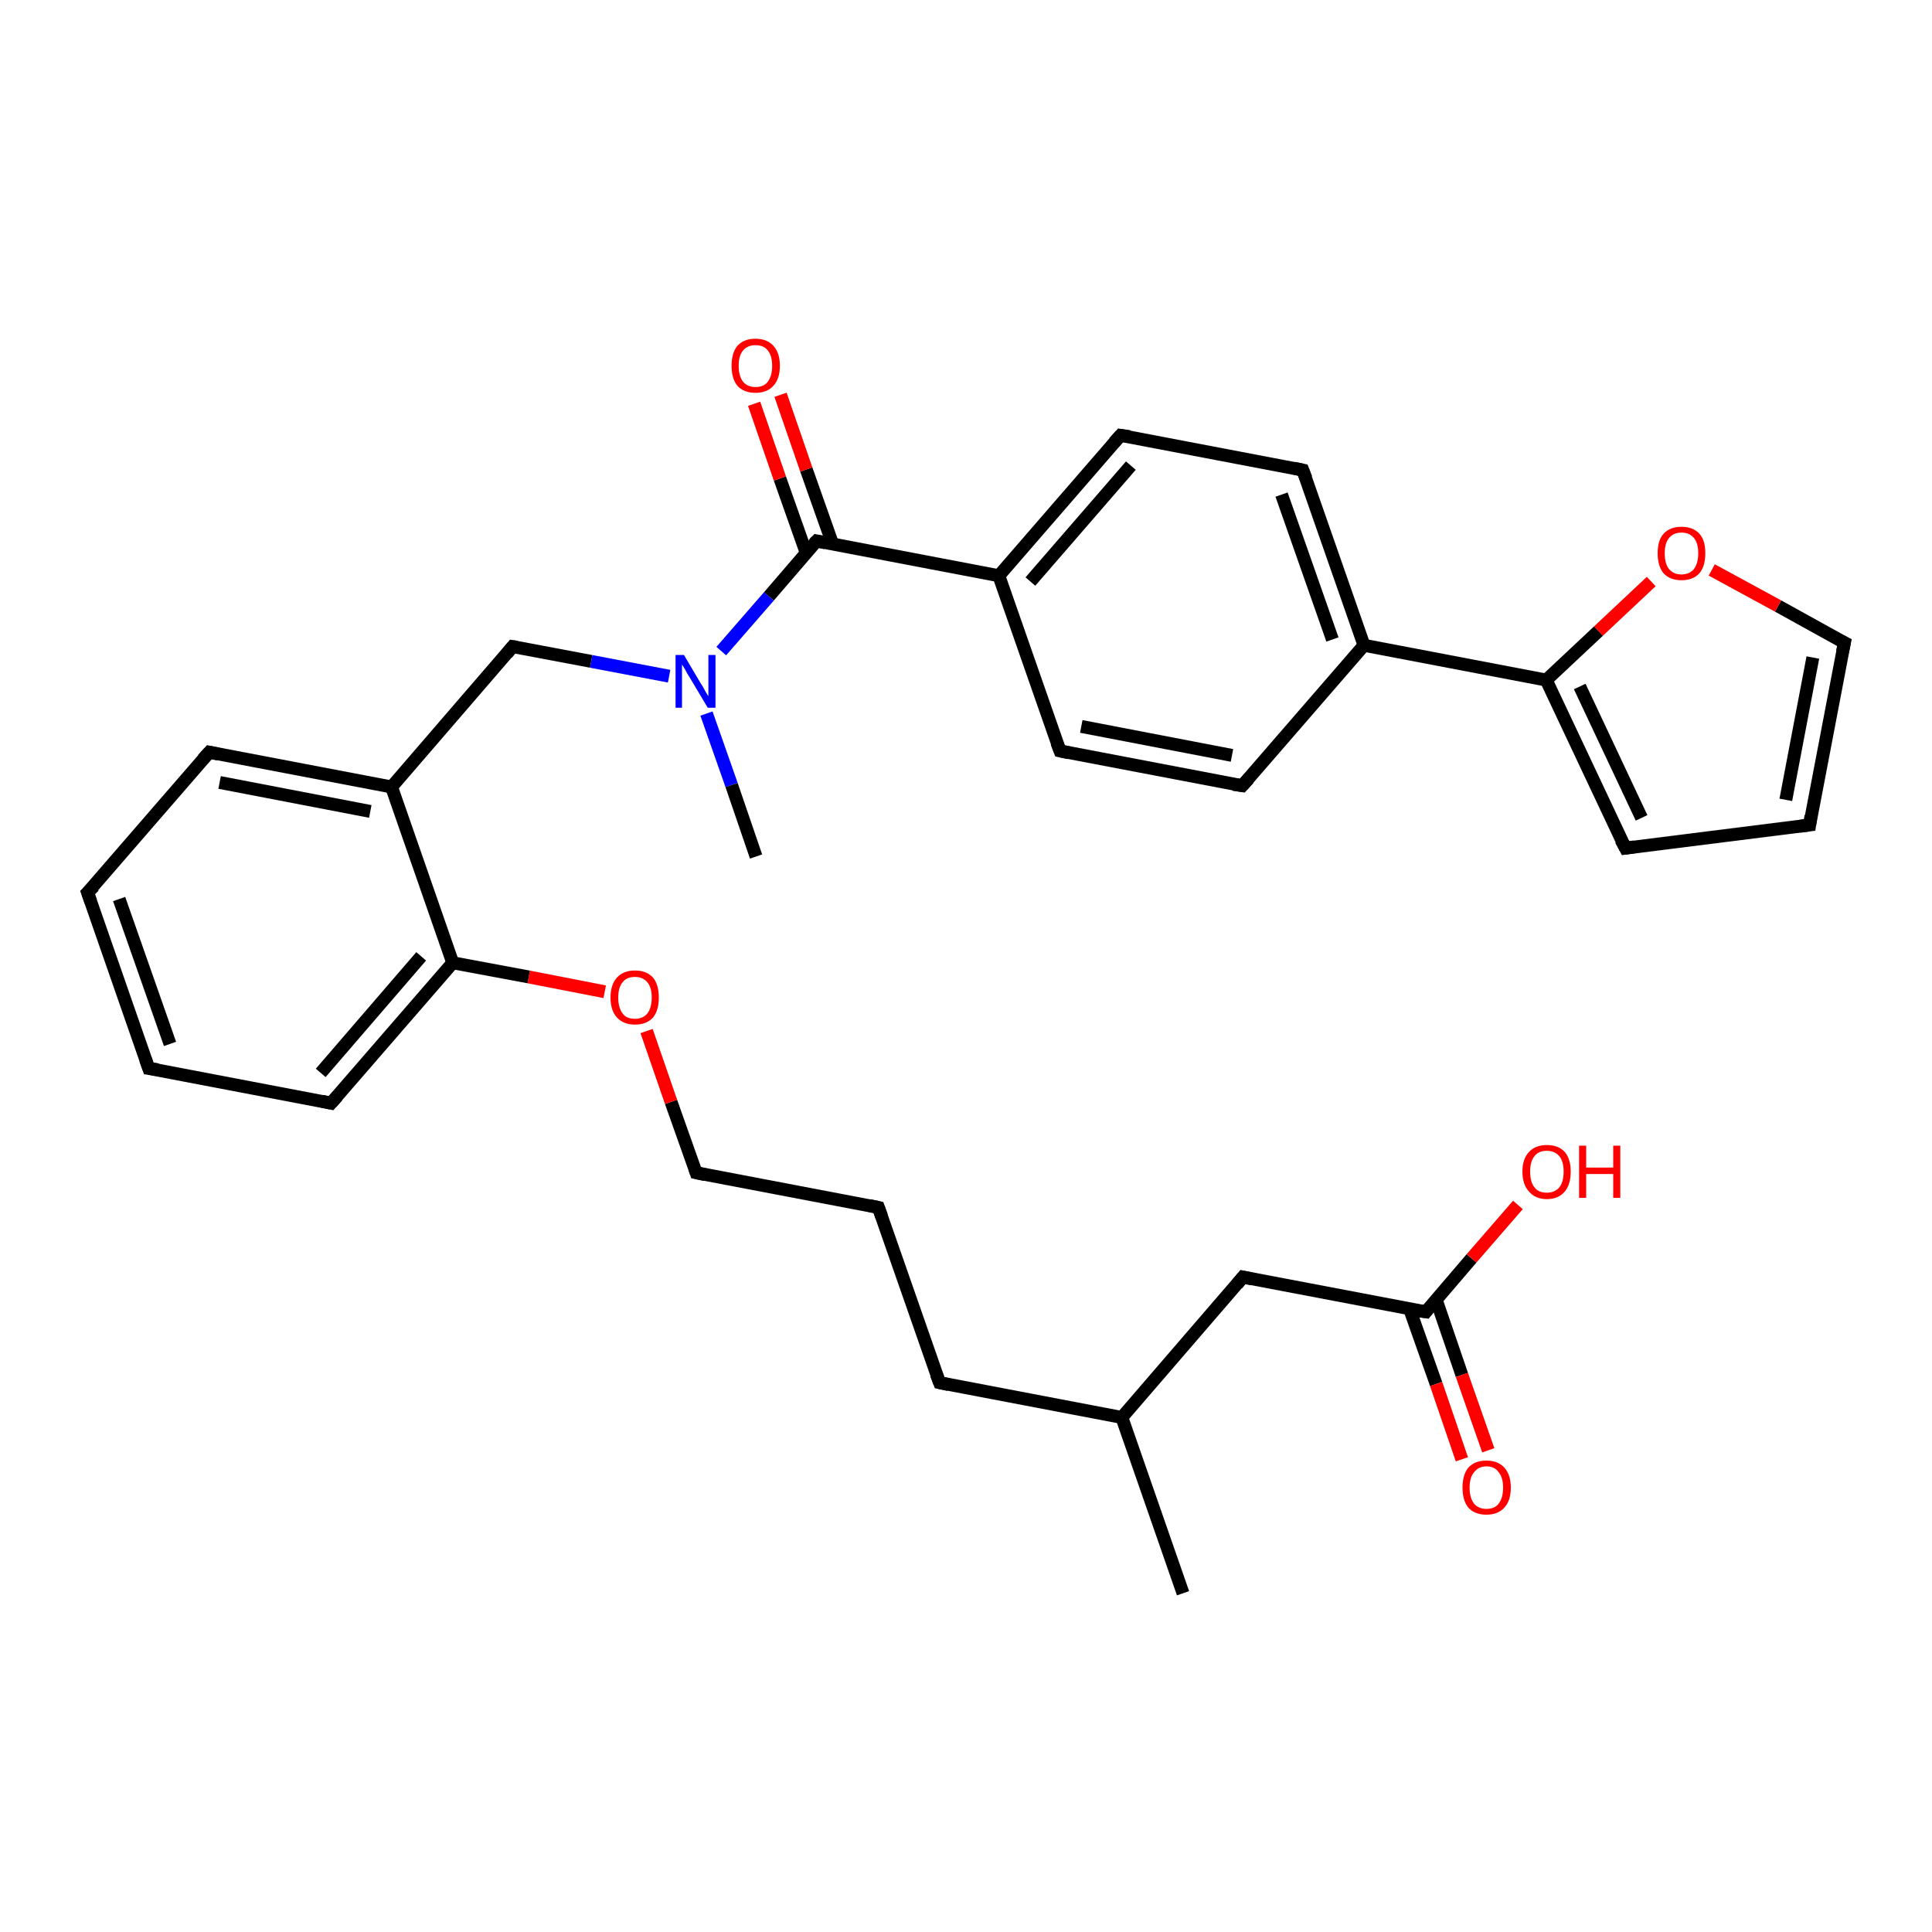 <?xml version='1.0' encoding='iso-8859-1'?>
<svg version='1.1' baseProfile='full'
              xmlns='http://www.w3.org/2000/svg'
                      xmlns:rdkit='http://www.rdkit.org/xml'
                      xmlns:xlink='http://www.w3.org/1999/xlink'
                  xml:space='preserve'
width='300px' height='300px' viewBox='0 0 300 300'>
<!-- END OF HEADER -->
<rect style='opacity:1.0;fill:#FFFFFF;stroke:none' width='300.0' height='300.0' x='0.0' y='0.0'> </rect>
<path class='bond-0 atom-0 atom-1' d='M 183.7,247.4 L 174.2,220.1' style='fill:none;fill-rule:evenodd;stroke:#000000;stroke-width:2.0px;stroke-linecap:butt;stroke-linejoin:miter;stroke-opacity:1' />
<path class='bond-1 atom-1 atom-2' d='M 174.2,220.1 L 145.9,214.7' style='fill:none;fill-rule:evenodd;stroke:#000000;stroke-width:2.0px;stroke-linecap:butt;stroke-linejoin:miter;stroke-opacity:1' />
<path class='bond-2 atom-2 atom-3' d='M 145.9,214.7 L 136.4,187.5' style='fill:none;fill-rule:evenodd;stroke:#000000;stroke-width:2.0px;stroke-linecap:butt;stroke-linejoin:miter;stroke-opacity:1' />
<path class='bond-3 atom-3 atom-4' d='M 136.4,187.5 L 108.1,182.1' style='fill:none;fill-rule:evenodd;stroke:#000000;stroke-width:2.0px;stroke-linecap:butt;stroke-linejoin:miter;stroke-opacity:1' />
<path class='bond-4 atom-4 atom-5' d='M 108.1,182.1 L 104.2,171.1' style='fill:none;fill-rule:evenodd;stroke:#000000;stroke-width:2.0px;stroke-linecap:butt;stroke-linejoin:miter;stroke-opacity:1' />
<path class='bond-4 atom-4 atom-5' d='M 104.2,171.1 L 100.4,160.1' style='fill:none;fill-rule:evenodd;stroke:#FF0000;stroke-width:2.0px;stroke-linecap:butt;stroke-linejoin:miter;stroke-opacity:1' />
<path class='bond-5 atom-5 atom-6' d='M 93.9,154.0 L 82.1,151.7' style='fill:none;fill-rule:evenodd;stroke:#FF0000;stroke-width:2.0px;stroke-linecap:butt;stroke-linejoin:miter;stroke-opacity:1' />
<path class='bond-5 atom-5 atom-6' d='M 82.1,151.7 L 70.3,149.5' style='fill:none;fill-rule:evenodd;stroke:#000000;stroke-width:2.0px;stroke-linecap:butt;stroke-linejoin:miter;stroke-opacity:1' />
<path class='bond-6 atom-6 atom-7' d='M 70.3,149.5 L 51.4,171.3' style='fill:none;fill-rule:evenodd;stroke:#000000;stroke-width:2.0px;stroke-linecap:butt;stroke-linejoin:miter;stroke-opacity:1' />
<path class='bond-6 atom-6 atom-7' d='M 65.4,148.5 L 49.8,166.6' style='fill:none;fill-rule:evenodd;stroke:#000000;stroke-width:2.0px;stroke-linecap:butt;stroke-linejoin:miter;stroke-opacity:1' />
<path class='bond-7 atom-7 atom-8' d='M 51.4,171.3 L 23.1,165.9' style='fill:none;fill-rule:evenodd;stroke:#000000;stroke-width:2.0px;stroke-linecap:butt;stroke-linejoin:miter;stroke-opacity:1' />
<path class='bond-8 atom-8 atom-9' d='M 23.1,165.9 L 13.6,138.6' style='fill:none;fill-rule:evenodd;stroke:#000000;stroke-width:2.0px;stroke-linecap:butt;stroke-linejoin:miter;stroke-opacity:1' />
<path class='bond-8 atom-8 atom-9' d='M 26.4,162.1 L 18.5,139.6' style='fill:none;fill-rule:evenodd;stroke:#000000;stroke-width:2.0px;stroke-linecap:butt;stroke-linejoin:miter;stroke-opacity:1' />
<path class='bond-9 atom-9 atom-10' d='M 13.6,138.6 L 32.5,116.8' style='fill:none;fill-rule:evenodd;stroke:#000000;stroke-width:2.0px;stroke-linecap:butt;stroke-linejoin:miter;stroke-opacity:1' />
<path class='bond-10 atom-10 atom-11' d='M 32.5,116.8 L 60.8,122.2' style='fill:none;fill-rule:evenodd;stroke:#000000;stroke-width:2.0px;stroke-linecap:butt;stroke-linejoin:miter;stroke-opacity:1' />
<path class='bond-10 atom-10 atom-11' d='M 34.1,121.5 L 57.5,126.0' style='fill:none;fill-rule:evenodd;stroke:#000000;stroke-width:2.0px;stroke-linecap:butt;stroke-linejoin:miter;stroke-opacity:1' />
<path class='bond-11 atom-11 atom-12' d='M 60.8,122.2 L 79.6,100.4' style='fill:none;fill-rule:evenodd;stroke:#000000;stroke-width:2.0px;stroke-linecap:butt;stroke-linejoin:miter;stroke-opacity:1' />
<path class='bond-12 atom-12 atom-13' d='M 79.6,100.4 L 91.8,102.7' style='fill:none;fill-rule:evenodd;stroke:#000000;stroke-width:2.0px;stroke-linecap:butt;stroke-linejoin:miter;stroke-opacity:1' />
<path class='bond-12 atom-12 atom-13' d='M 91.8,102.7 L 103.9,105.0' style='fill:none;fill-rule:evenodd;stroke:#0000FF;stroke-width:2.0px;stroke-linecap:butt;stroke-linejoin:miter;stroke-opacity:1' />
<path class='bond-13 atom-13 atom-14' d='M 109.7,110.8 L 113.6,121.9' style='fill:none;fill-rule:evenodd;stroke:#0000FF;stroke-width:2.0px;stroke-linecap:butt;stroke-linejoin:miter;stroke-opacity:1' />
<path class='bond-13 atom-13 atom-14' d='M 113.6,121.9 L 117.4,133.0' style='fill:none;fill-rule:evenodd;stroke:#000000;stroke-width:2.0px;stroke-linecap:butt;stroke-linejoin:miter;stroke-opacity:1' />
<path class='bond-14 atom-13 atom-15' d='M 112.0,101.1 L 119.4,92.6' style='fill:none;fill-rule:evenodd;stroke:#0000FF;stroke-width:2.0px;stroke-linecap:butt;stroke-linejoin:miter;stroke-opacity:1' />
<path class='bond-14 atom-13 atom-15' d='M 119.4,92.6 L 126.8,84.0' style='fill:none;fill-rule:evenodd;stroke:#000000;stroke-width:2.0px;stroke-linecap:butt;stroke-linejoin:miter;stroke-opacity:1' />
<path class='bond-15 atom-15 atom-16' d='M 129.3,84.5 L 125.2,72.9' style='fill:none;fill-rule:evenodd;stroke:#000000;stroke-width:2.0px;stroke-linecap:butt;stroke-linejoin:miter;stroke-opacity:1' />
<path class='bond-15 atom-15 atom-16' d='M 125.2,72.9 L 121.2,61.3' style='fill:none;fill-rule:evenodd;stroke:#FF0000;stroke-width:2.0px;stroke-linecap:butt;stroke-linejoin:miter;stroke-opacity:1' />
<path class='bond-15 atom-15 atom-16' d='M 125.2,85.9 L 121.1,74.3' style='fill:none;fill-rule:evenodd;stroke:#000000;stroke-width:2.0px;stroke-linecap:butt;stroke-linejoin:miter;stroke-opacity:1' />
<path class='bond-15 atom-15 atom-16' d='M 121.1,74.3 L 117.1,62.7' style='fill:none;fill-rule:evenodd;stroke:#FF0000;stroke-width:2.0px;stroke-linecap:butt;stroke-linejoin:miter;stroke-opacity:1' />
<path class='bond-16 atom-15 atom-17' d='M 126.8,84.0 L 155.1,89.4' style='fill:none;fill-rule:evenodd;stroke:#000000;stroke-width:2.0px;stroke-linecap:butt;stroke-linejoin:miter;stroke-opacity:1' />
<path class='bond-17 atom-17 atom-18' d='M 155.1,89.4 L 174.0,67.6' style='fill:none;fill-rule:evenodd;stroke:#000000;stroke-width:2.0px;stroke-linecap:butt;stroke-linejoin:miter;stroke-opacity:1' />
<path class='bond-17 atom-17 atom-18' d='M 160.0,90.3 L 175.6,72.3' style='fill:none;fill-rule:evenodd;stroke:#000000;stroke-width:2.0px;stroke-linecap:butt;stroke-linejoin:miter;stroke-opacity:1' />
<path class='bond-18 atom-18 atom-19' d='M 174.0,67.6 L 202.3,73.0' style='fill:none;fill-rule:evenodd;stroke:#000000;stroke-width:2.0px;stroke-linecap:butt;stroke-linejoin:miter;stroke-opacity:1' />
<path class='bond-19 atom-19 atom-20' d='M 202.3,73.0 L 211.8,100.2' style='fill:none;fill-rule:evenodd;stroke:#000000;stroke-width:2.0px;stroke-linecap:butt;stroke-linejoin:miter;stroke-opacity:1' />
<path class='bond-19 atom-19 atom-20' d='M 199.0,76.8 L 206.9,99.3' style='fill:none;fill-rule:evenodd;stroke:#000000;stroke-width:2.0px;stroke-linecap:butt;stroke-linejoin:miter;stroke-opacity:1' />
<path class='bond-20 atom-20 atom-21' d='M 211.8,100.2 L 192.9,122.0' style='fill:none;fill-rule:evenodd;stroke:#000000;stroke-width:2.0px;stroke-linecap:butt;stroke-linejoin:miter;stroke-opacity:1' />
<path class='bond-21 atom-21 atom-22' d='M 192.9,122.0 L 164.6,116.6' style='fill:none;fill-rule:evenodd;stroke:#000000;stroke-width:2.0px;stroke-linecap:butt;stroke-linejoin:miter;stroke-opacity:1' />
<path class='bond-21 atom-21 atom-22' d='M 191.3,117.3 L 167.9,112.8' style='fill:none;fill-rule:evenodd;stroke:#000000;stroke-width:2.0px;stroke-linecap:butt;stroke-linejoin:miter;stroke-opacity:1' />
<path class='bond-22 atom-20 atom-23' d='M 211.8,100.2 L 240.1,105.6' style='fill:none;fill-rule:evenodd;stroke:#000000;stroke-width:2.0px;stroke-linecap:butt;stroke-linejoin:miter;stroke-opacity:1' />
<path class='bond-23 atom-23 atom-24' d='M 240.1,105.6 L 252.4,131.7' style='fill:none;fill-rule:evenodd;stroke:#000000;stroke-width:2.0px;stroke-linecap:butt;stroke-linejoin:miter;stroke-opacity:1' />
<path class='bond-23 atom-23 atom-24' d='M 245.3,106.6 L 254.9,127.0' style='fill:none;fill-rule:evenodd;stroke:#000000;stroke-width:2.0px;stroke-linecap:butt;stroke-linejoin:miter;stroke-opacity:1' />
<path class='bond-24 atom-24 atom-25' d='M 252.4,131.7 L 281.0,128.1' style='fill:none;fill-rule:evenodd;stroke:#000000;stroke-width:2.0px;stroke-linecap:butt;stroke-linejoin:miter;stroke-opacity:1' />
<path class='bond-25 atom-25 atom-26' d='M 281.0,128.1 L 286.4,99.8' style='fill:none;fill-rule:evenodd;stroke:#000000;stroke-width:2.0px;stroke-linecap:butt;stroke-linejoin:miter;stroke-opacity:1' />
<path class='bond-25 atom-25 atom-26' d='M 277.3,124.2 L 281.5,102.1' style='fill:none;fill-rule:evenodd;stroke:#000000;stroke-width:2.0px;stroke-linecap:butt;stroke-linejoin:miter;stroke-opacity:1' />
<path class='bond-26 atom-26 atom-27' d='M 286.4,99.8 L 276.1,94.1' style='fill:none;fill-rule:evenodd;stroke:#000000;stroke-width:2.0px;stroke-linecap:butt;stroke-linejoin:miter;stroke-opacity:1' />
<path class='bond-26 atom-26 atom-27' d='M 276.1,94.1 L 265.8,88.5' style='fill:none;fill-rule:evenodd;stroke:#FF0000;stroke-width:2.0px;stroke-linecap:butt;stroke-linejoin:miter;stroke-opacity:1' />
<path class='bond-27 atom-1 atom-28' d='M 174.2,220.1 L 193.0,198.3' style='fill:none;fill-rule:evenodd;stroke:#000000;stroke-width:2.0px;stroke-linecap:butt;stroke-linejoin:miter;stroke-opacity:1' />
<path class='bond-28 atom-28 atom-29' d='M 193.0,198.3 L 221.4,203.7' style='fill:none;fill-rule:evenodd;stroke:#000000;stroke-width:2.0px;stroke-linecap:butt;stroke-linejoin:miter;stroke-opacity:1' />
<path class='bond-29 atom-29 atom-30' d='M 221.4,203.7 L 228.5,195.4' style='fill:none;fill-rule:evenodd;stroke:#000000;stroke-width:2.0px;stroke-linecap:butt;stroke-linejoin:miter;stroke-opacity:1' />
<path class='bond-29 atom-29 atom-30' d='M 228.5,195.4 L 235.7,187.1' style='fill:none;fill-rule:evenodd;stroke:#FF0000;stroke-width:2.0px;stroke-linecap:butt;stroke-linejoin:miter;stroke-opacity:1' />
<path class='bond-30 atom-29 atom-31' d='M 218.9,203.3 L 223.0,214.9' style='fill:none;fill-rule:evenodd;stroke:#000000;stroke-width:2.0px;stroke-linecap:butt;stroke-linejoin:miter;stroke-opacity:1' />
<path class='bond-30 atom-29 atom-31' d='M 223.0,214.9 L 227.0,226.6' style='fill:none;fill-rule:evenodd;stroke:#FF0000;stroke-width:2.0px;stroke-linecap:butt;stroke-linejoin:miter;stroke-opacity:1' />
<path class='bond-30 atom-29 atom-31' d='M 223.0,201.8 L 227.0,213.5' style='fill:none;fill-rule:evenodd;stroke:#000000;stroke-width:2.0px;stroke-linecap:butt;stroke-linejoin:miter;stroke-opacity:1' />
<path class='bond-30 atom-29 atom-31' d='M 227.0,213.5 L 231.1,225.2' style='fill:none;fill-rule:evenodd;stroke:#FF0000;stroke-width:2.0px;stroke-linecap:butt;stroke-linejoin:miter;stroke-opacity:1' />
<path class='bond-31 atom-11 atom-6' d='M 60.8,122.2 L 70.3,149.5' style='fill:none;fill-rule:evenodd;stroke:#000000;stroke-width:2.0px;stroke-linecap:butt;stroke-linejoin:miter;stroke-opacity:1' />
<path class='bond-32 atom-22 atom-17' d='M 164.6,116.6 L 155.1,89.4' style='fill:none;fill-rule:evenodd;stroke:#000000;stroke-width:2.0px;stroke-linecap:butt;stroke-linejoin:miter;stroke-opacity:1' />
<path class='bond-33 atom-27 atom-23' d='M 256.4,90.3 L 248.2,98.0' style='fill:none;fill-rule:evenodd;stroke:#FF0000;stroke-width:2.0px;stroke-linecap:butt;stroke-linejoin:miter;stroke-opacity:1' />
<path class='bond-33 atom-27 atom-23' d='M 248.2,98.0 L 240.1,105.6' style='fill:none;fill-rule:evenodd;stroke:#000000;stroke-width:2.0px;stroke-linecap:butt;stroke-linejoin:miter;stroke-opacity:1' />
<path d='M 147.3,215.0 L 145.9,214.7 L 145.4,213.4' style='fill:none;stroke:#000000;stroke-width:2.0px;stroke-linecap:butt;stroke-linejoin:miter;stroke-opacity:1;' />
<path d='M 136.9,188.9 L 136.4,187.5 L 135.0,187.2' style='fill:none;stroke:#000000;stroke-width:2.0px;stroke-linecap:butt;stroke-linejoin:miter;stroke-opacity:1;' />
<path d='M 109.5,182.4 L 108.1,182.1 L 107.9,181.5' style='fill:none;stroke:#000000;stroke-width:2.0px;stroke-linecap:butt;stroke-linejoin:miter;stroke-opacity:1;' />
<path d='M 52.4,170.2 L 51.4,171.3 L 50.0,171.0' style='fill:none;stroke:#000000;stroke-width:2.0px;stroke-linecap:butt;stroke-linejoin:miter;stroke-opacity:1;' />
<path d='M 24.5,166.1 L 23.1,165.9 L 22.6,164.5' style='fill:none;stroke:#000000;stroke-width:2.0px;stroke-linecap:butt;stroke-linejoin:miter;stroke-opacity:1;' />
<path d='M 14.1,140.0 L 13.6,138.6 L 14.6,137.6' style='fill:none;stroke:#000000;stroke-width:2.0px;stroke-linecap:butt;stroke-linejoin:miter;stroke-opacity:1;' />
<path d='M 31.5,117.9 L 32.5,116.8 L 33.9,117.1' style='fill:none;stroke:#000000;stroke-width:2.0px;stroke-linecap:butt;stroke-linejoin:miter;stroke-opacity:1;' />
<path d='M 78.7,101.5 L 79.6,100.4 L 80.2,100.5' style='fill:none;stroke:#000000;stroke-width:2.0px;stroke-linecap:butt;stroke-linejoin:miter;stroke-opacity:1;' />
<path d='M 126.4,84.4 L 126.8,84.0 L 128.2,84.3' style='fill:none;stroke:#000000;stroke-width:2.0px;stroke-linecap:butt;stroke-linejoin:miter;stroke-opacity:1;' />
<path d='M 173.0,68.7 L 174.0,67.6 L 175.4,67.8' style='fill:none;stroke:#000000;stroke-width:2.0px;stroke-linecap:butt;stroke-linejoin:miter;stroke-opacity:1;' />
<path d='M 200.9,72.7 L 202.3,73.0 L 202.8,74.3' style='fill:none;stroke:#000000;stroke-width:2.0px;stroke-linecap:butt;stroke-linejoin:miter;stroke-opacity:1;' />
<path d='M 193.9,120.9 L 192.9,122.0 L 191.5,121.8' style='fill:none;stroke:#000000;stroke-width:2.0px;stroke-linecap:butt;stroke-linejoin:miter;stroke-opacity:1;' />
<path d='M 166.0,116.9 L 164.6,116.6 L 164.1,115.3' style='fill:none;stroke:#000000;stroke-width:2.0px;stroke-linecap:butt;stroke-linejoin:miter;stroke-opacity:1;' />
<path d='M 251.7,130.4 L 252.4,131.7 L 253.8,131.5' style='fill:none;stroke:#000000;stroke-width:2.0px;stroke-linecap:butt;stroke-linejoin:miter;stroke-opacity:1;' />
<path d='M 279.5,128.3 L 281.0,128.1 L 281.2,126.7' style='fill:none;stroke:#000000;stroke-width:2.0px;stroke-linecap:butt;stroke-linejoin:miter;stroke-opacity:1;' />
<path d='M 286.1,101.2 L 286.4,99.8 L 285.8,99.5' style='fill:none;stroke:#000000;stroke-width:2.0px;stroke-linecap:butt;stroke-linejoin:miter;stroke-opacity:1;' />
<path d='M 192.1,199.4 L 193.0,198.3 L 194.4,198.6' style='fill:none;stroke:#000000;stroke-width:2.0px;stroke-linecap:butt;stroke-linejoin:miter;stroke-opacity:1;' />
<path d='M 219.9,203.5 L 221.4,203.7 L 221.7,203.3' style='fill:none;stroke:#000000;stroke-width:2.0px;stroke-linecap:butt;stroke-linejoin:miter;stroke-opacity:1;' />
<path class='atom-5' d='M 94.8 154.9
Q 94.8 152.9, 95.8 151.8
Q 96.8 150.7, 98.6 150.7
Q 100.4 150.7, 101.4 151.8
Q 102.3 152.9, 102.3 154.9
Q 102.3 156.9, 101.4 158.0
Q 100.4 159.1, 98.6 159.1
Q 96.8 159.1, 95.8 158.0
Q 94.8 156.9, 94.8 154.9
M 98.6 158.2
Q 99.8 158.2, 100.5 157.4
Q 101.2 156.5, 101.2 154.9
Q 101.2 153.3, 100.5 152.5
Q 99.8 151.7, 98.6 151.7
Q 97.3 151.7, 96.7 152.5
Q 96.0 153.3, 96.0 154.9
Q 96.0 156.5, 96.7 157.4
Q 97.3 158.2, 98.6 158.2
' fill='#FF0000'/>
<path class='atom-13' d='M 106.2 101.7
L 108.8 106.1
Q 109.1 106.5, 109.5 107.3
Q 109.9 108.0, 110.0 108.1
L 110.0 101.7
L 111.1 101.7
L 111.1 109.9
L 109.9 109.9
L 107.1 105.2
Q 106.7 104.6, 106.4 104.0
Q 106.0 103.3, 105.9 103.2
L 105.9 109.9
L 104.9 109.9
L 104.9 101.7
L 106.2 101.7
' fill='#0000FF'/>
<path class='atom-16' d='M 113.6 56.8
Q 113.6 54.8, 114.5 53.7
Q 115.5 52.6, 117.3 52.6
Q 119.1 52.6, 120.1 53.7
Q 121.1 54.8, 121.1 56.8
Q 121.1 58.8, 120.1 59.9
Q 119.1 61.0, 117.3 61.0
Q 115.5 61.0, 114.5 59.9
Q 113.6 58.8, 113.6 56.8
M 117.3 60.1
Q 118.6 60.1, 119.2 59.3
Q 119.9 58.4, 119.9 56.8
Q 119.9 55.2, 119.2 54.4
Q 118.6 53.6, 117.3 53.6
Q 116.1 53.6, 115.4 54.4
Q 114.7 55.2, 114.7 56.8
Q 114.7 58.4, 115.4 59.3
Q 116.1 60.1, 117.3 60.1
' fill='#FF0000'/>
<path class='atom-27' d='M 257.4 85.9
Q 257.4 83.9, 258.3 82.9
Q 259.3 81.8, 261.1 81.8
Q 262.9 81.8, 263.9 82.9
Q 264.8 83.9, 264.8 85.9
Q 264.8 87.9, 263.9 89.0
Q 262.9 90.1, 261.1 90.1
Q 259.3 90.1, 258.3 89.0
Q 257.4 87.9, 257.4 85.9
M 261.1 89.2
Q 262.3 89.2, 263.0 88.4
Q 263.7 87.5, 263.7 85.9
Q 263.7 84.3, 263.0 83.5
Q 262.3 82.7, 261.1 82.7
Q 259.9 82.7, 259.2 83.5
Q 258.5 84.3, 258.5 85.9
Q 258.5 87.6, 259.2 88.4
Q 259.9 89.2, 261.1 89.2
' fill='#FF0000'/>
<path class='atom-30' d='M 236.4 181.9
Q 236.4 180.0, 237.4 178.9
Q 238.4 177.8, 240.2 177.8
Q 242.0 177.8, 243.0 178.9
Q 243.9 180.0, 243.9 181.9
Q 243.9 183.9, 243.0 185.0
Q 242.0 186.2, 240.2 186.2
Q 238.4 186.2, 237.4 185.0
Q 236.4 183.9, 236.4 181.9
M 240.2 185.2
Q 241.4 185.2, 242.1 184.4
Q 242.8 183.6, 242.8 181.9
Q 242.8 180.3, 242.1 179.5
Q 241.4 178.7, 240.2 178.7
Q 238.9 178.7, 238.3 179.5
Q 237.6 180.3, 237.6 181.9
Q 237.6 183.6, 238.3 184.4
Q 238.9 185.2, 240.2 185.2
' fill='#FF0000'/>
<path class='atom-30' d='M 245.2 177.9
L 246.3 177.9
L 246.3 181.3
L 250.5 181.3
L 250.5 177.9
L 251.6 177.9
L 251.6 186.0
L 250.5 186.0
L 250.5 182.3
L 246.3 182.3
L 246.3 186.0
L 245.2 186.0
L 245.2 177.9
' fill='#FF0000'/>
<path class='atom-31' d='M 227.1 231.0
Q 227.1 229.0, 228.0 227.9
Q 229.0 226.8, 230.8 226.8
Q 232.6 226.8, 233.6 227.9
Q 234.6 229.0, 234.6 231.0
Q 234.6 233.0, 233.6 234.1
Q 232.6 235.2, 230.8 235.2
Q 229.0 235.2, 228.0 234.1
Q 227.1 233.0, 227.1 231.0
M 230.8 234.3
Q 232.1 234.3, 232.7 233.5
Q 233.4 232.6, 233.4 231.0
Q 233.4 229.4, 232.7 228.6
Q 232.1 227.7, 230.8 227.7
Q 229.6 227.7, 228.9 228.6
Q 228.2 229.4, 228.2 231.0
Q 228.2 232.6, 228.9 233.5
Q 229.6 234.3, 230.8 234.3
' fill='#FF0000'/>
</svg>
